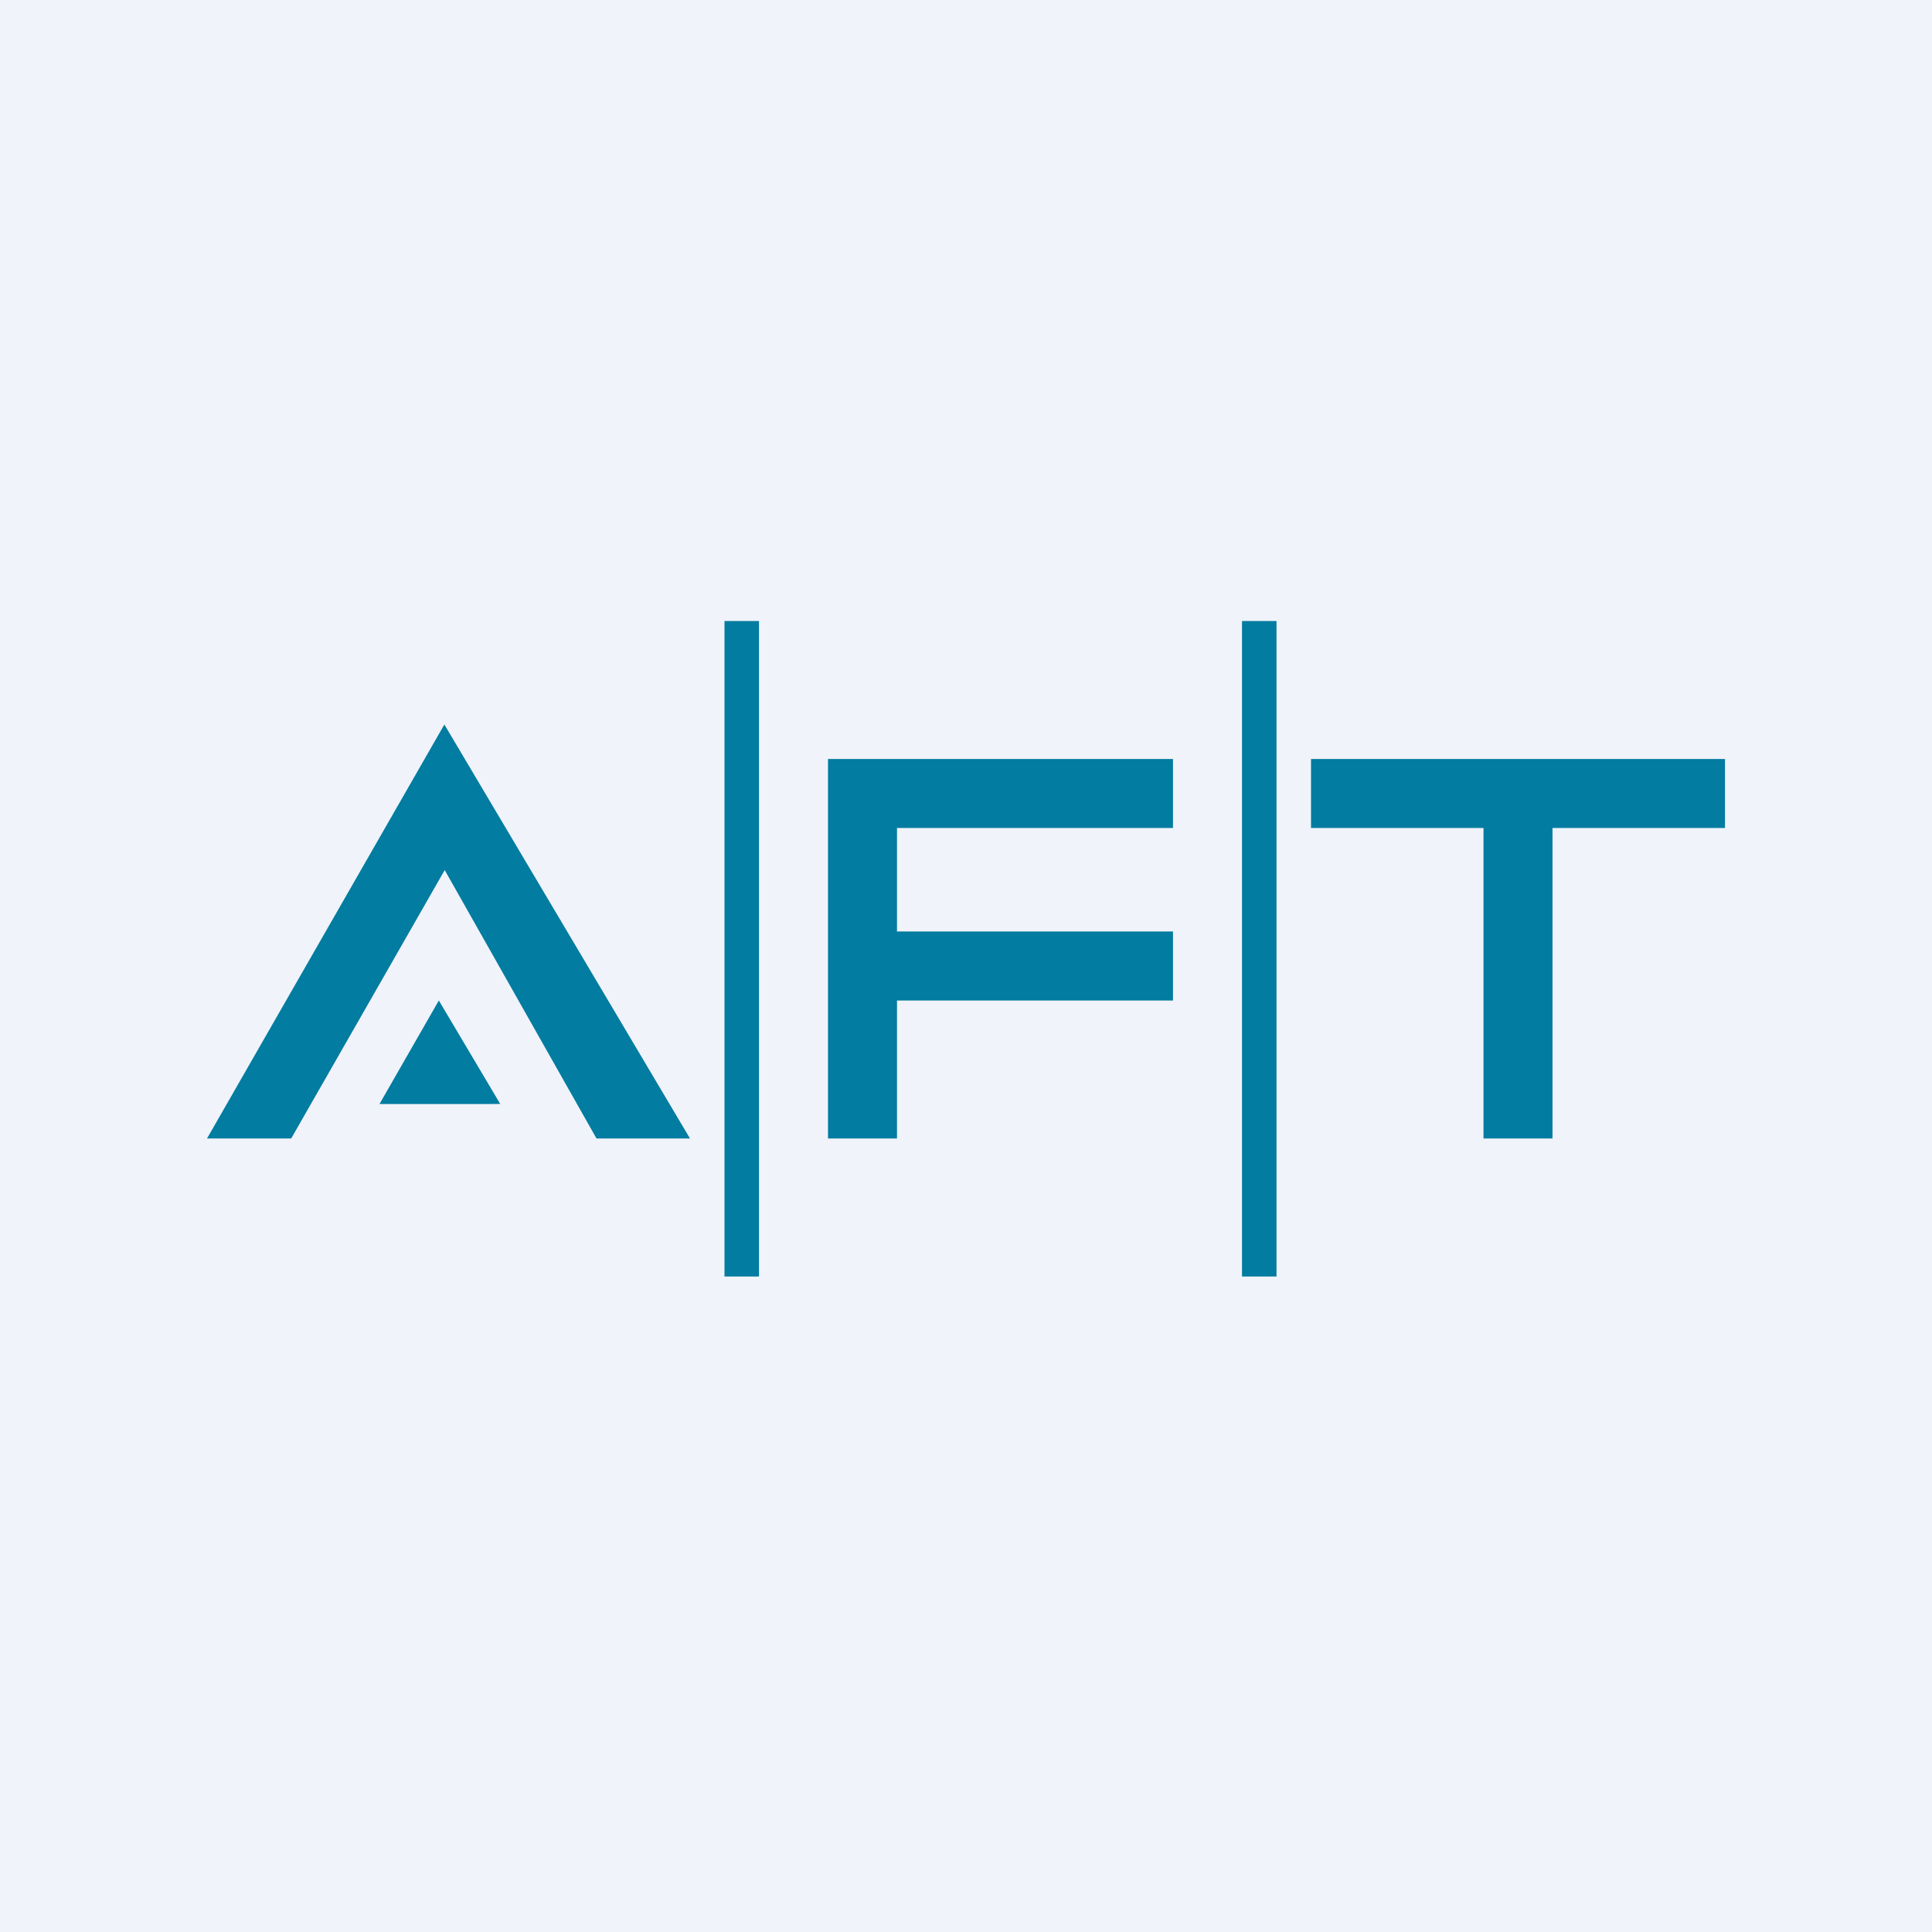 <svg width="56" height="56" viewBox="0 0 56 56" xmlns="http://www.w3.org/2000/svg"><path fill="#F0F3FA" d="M0 0h56v56H0z"/><path d="M36 18h1v19h-1V18Zm-15 0h1v19h-1V18Zm3 4h10v2h-8v3h8v2h-8v4h-2V22Zm19 11h2v-9h5v-2H38v2h5v9Zm-32-1 1.72-3 1.78 3H11Zm-2.56 1 4.45-7.78 4.4 7.78H20l-7.12-12L6 33h2.44Z" fill="#027CA0"/></svg>